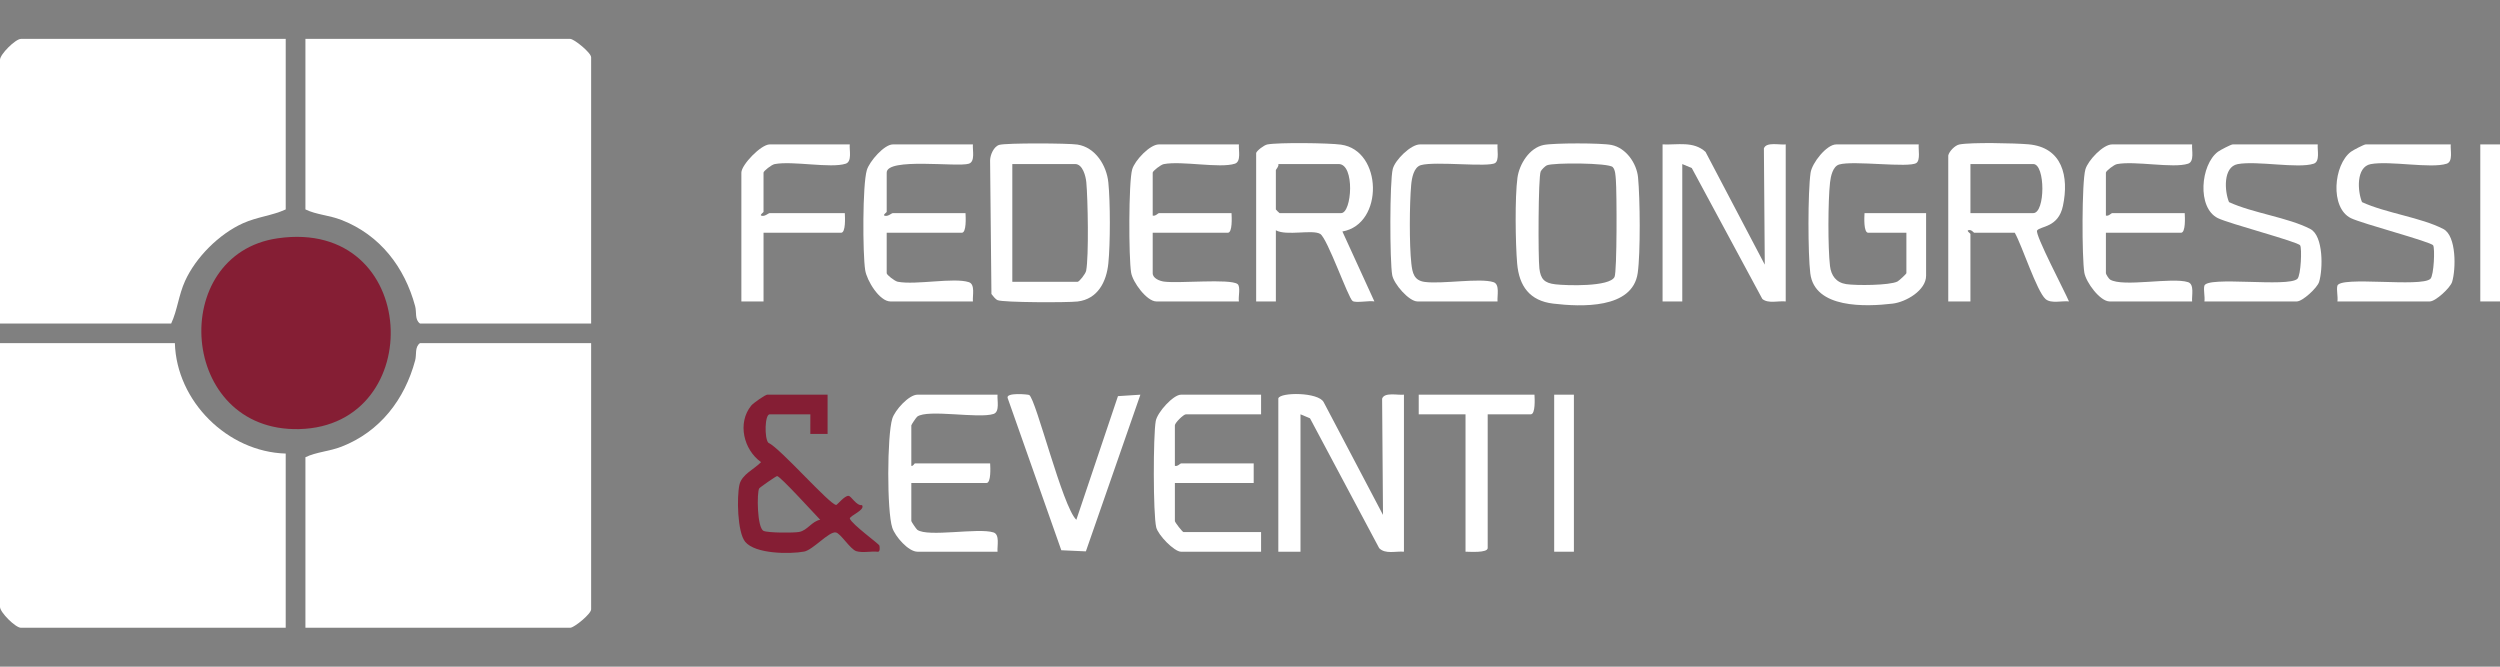 <?xml version="1.0" encoding="UTF-8"?><svg id="a" xmlns="http://www.w3.org/2000/svg" viewBox="0 0 300 80" width="300" height="80"><rect x="0" y="0" width="300" height="80" fill="#808080" stroke="none"/><path d="M199.507,17.329c1.787.08,3.712-.429,5.157.899l7.109,13.531-.106-13.947c.27-.82,1.895-.396,2.619-.483v18.844c-.9-.096-2.089.294-2.805-.297l-8.466-15.709-1.142-.481v16.488h-2.365v-18.844Z" style="fill:#fff;"/><path d="M119.909,17.386c.814-.243,8.291-.206,9.382-.038,2.17.334,3.506,2.522,3.71,4.548.24,2.386.24,7.323,0,9.709-.221,2.201-1.268,4.285-3.684,4.574-1.162.139-8.944.13-9.606-.161-.28-.123-.541-.491-.739-.736l-.161-16.046c.014-.653.437-1.653,1.098-1.85ZM121.478,33.817h7.833c.194,0,.954-.947,1.028-1.331.332-1.731.204-8.631.02-10.607-.068-.735-.433-2.195-1.344-2.195h-7.537v14.133Z" style="fill:#fff;"/><path d="M233.793,18.654c.104-.489.799-1.215,1.336-1.319,1.389-.271,6.684-.158,8.282-.018,4.083.359,4.887,3.85,4.142,7.389-.553,2.631-2.718,2.412-3.1,2.951-.31.436,3.367,7.403,3.823,8.513-.857-.095-2.155.295-2.812-.287-1.057-.938-2.821-6.431-3.691-7.954h-4.877c-.059,0-.333-.449-.739-.292-.14.117.295.374.295.439v8.097h-2.66v-17.519ZM236.453,25.573h7.537c1.459,0,1.459-5.889,0-5.889h-7.537v5.889Z" style="fill:#fff;"/><path d="M185.24,17.396c1.221-.248,6.92-.248,8.14,0,1.757.356,3.022,2.207,3.186,3.893.243,2.505.302,9.063-.04,11.472-.618,4.346-6.817,4.066-10.139,3.673-2.823-.334-4.096-2.1-4.329-4.815-.208-2.417-.281-7.969.036-10.29.223-1.627,1.427-3.585,3.145-3.933ZM193.526,20.049c-.516-.514-7.134-.548-7.903-.21-.208.091-.647.529-.739.736-.302.682-.312,10.349-.16,11.629.154,1.298.612,1.76,1.921,1.914,1.343.158,6.523.319,7.1-.888.307-.642.275-10.268.159-11.643-.039-.457-.051-1.212-.378-1.537Z" style="fill:#fff;"/><path d="M150.739,18.359c.077-.28.943-.949,1.337-1.024,1.343-.256,7.363-.18,8.834.02,5.011.679,5.174,9.559.177,10.423l3.838,8.393c-.623-.125-2.197.212-2.612-.047-.51-.318-3.022-7.529-3.886-8.052-.937-.567-4.039.271-5.324-.438v8.538h-2.365v-17.813ZM153.399,19.684c.096.289-.296.639-.296.736v4.711c0,.031.412.442.443.442h7.389c1.298,0,1.676-5.889-.296-5.889h-7.241Z" style="fill:#fff;"/><path d="M230.246,17.329c-.058.594.22,1.881-.277,2.227-.892.62-7.588-.321-9.273.185-.768.231-1.01,1.436-1.091,2.152-.25,2.215-.263,7.813-.007,10.017.135,1.162.739,1.997,1.945,2.184,1.152.179,5.221.163,6.152-.314.205-.105,1.072-.92,1.072-.993v-4.858h-4.581c-.57,0-.47-1.879-.443-2.355h7.389v7.508c0,1.761-2.409,3.163-4.023,3.353-3.208.378-9.36.622-9.875-3.641-.289-2.388-.299-9.705.034-12.051.169-1.189,1.924-3.413,3.077-3.413h9.901Z" style="fill:#fff;"/><path d="M263.054,17.329c-.062.679.301,2.058-.485,2.314-1.793.585-6.355-.365-8.524.048-.386.074-1.337.831-1.337,1.024v5.153c.318.11.649-.294.739-.294h8.719c.026.476.127,2.355-.443,2.355h-9.015v4.858c0,.116.344.663.497.757,1.533.948,7.452-.31,9.363.314.785.256.422,1.635.485,2.314h-9.901c-1.146,0-2.837-2.298-3.032-3.457-.297-1.763-.313-10.867.128-12.392.308-1.066,2.117-2.995,3.2-2.995h9.606Z" style="fill:#fff;"/><path d="M148.67,17.329c-.062.679.301,2.058-.485,2.314-1.793.585-6.355-.365-8.524.048-.386.074-1.337.831-1.337,1.024v5.153c.318.11.649-.294.739-.294h8.719c.026.476.127,2.355-.443,2.355h-9.015v4.858c0,.61.828.93,1.346,1.003,1.756.248,7.885-.379,8.826.289.413.293.073,1.57.172,2.094h-9.901c-1.146,0-2.837-2.298-3.032-3.457-.297-1.763-.313-10.867.128-12.392.308-1.066,2.117-2.995,3.2-2.995h9.606Z" style="fill:#fff;"/><path d="M116.749,17.329c-.062.679.301,2.058-.485,2.314-1.348.44-9.86-.767-9.86,1.072v4.711c0,.064-.439.327-.296.439.43.184.858-.291,1.034-.291h8.719c.026.476.127,2.355-.443,2.355h-9.015v4.858c0,.193.951.951,1.337,1.024,2.169.413,6.731-.538,8.524.048.785.256.422,1.635.485,2.314h-9.901c-1.322,0-2.836-2.521-3.026-3.757-.308-1.997-.332-10.271.2-12.013.32-1.05,2.085-3.074,3.122-3.074h9.606Z" style="fill:#fff;"/><path d="M294.089,17.329c-.062.679.301,2.058-.485,2.314-1.886.616-6.803-.379-9.114.049-1.799.333-1.578,3.299-1.047,4.561,2.834,1.314,7.103,1.843,9.763,3.229,1.584.826,1.511,4.849,1.046,6.351-.219.706-1.979,2.339-2.676,2.339h-11.084c.082-.576-.129-1.343-.012-1.866.274-1.229,10.096.219,11.174-.854.417-.415.552-3.658.325-4.011-.281-.436-8.526-2.599-9.875-3.266-2.526-1.25-2.075-6.412.011-7.967.277-.206,1.573-.88,1.776-.88h10.197Z" style="fill:#fff;"/><path d="M278.128,17.329c-.062.679.301,2.058-.485,2.314-1.886.616-6.803-.379-9.114.049-1.799.333-1.578,3.299-1.047,4.561,2.834,1.314,7.103,1.843,9.763,3.229,1.584.826,1.511,4.849,1.046,6.351-.219.706-1.979,2.339-2.676,2.339h-11.084c.082-.576-.129-1.343-.012-1.866.274-1.229,10.096.219,11.174-.854.417-.415.552-3.658.325-4.011-.281-.436-8.526-2.599-9.875-3.266-2.526-1.25-2.075-6.412.011-7.967.277-.206,1.573-.88,1.776-.88h10.197Z" style="fill:#fff;"/><path d="M101.97,17.329c-.062.679.301,2.058-.485,2.314-1.793.585-6.355-.365-8.524.048-.386.074-1.337.831-1.337,1.024v4.711c0,.064-.439.327-.296.439.43.184.858-.291,1.034-.291h9.015c.026.476.127,2.355-.443,2.355h-9.31v8.244h-2.66v-15.458c0-.931,2.352-3.386,3.399-3.386h9.606Z" style="fill:#fff;"/><path d="M179.704,17.329c-.058.594.22,1.882-.277,2.227-.79.549-7.155-.232-8.913.257-.863.24-1.097,1.546-1.171,2.36-.207,2.286-.235,7.185.016,9.437.13,1.164.328,2.051,1.612,2.222,2.088.279,6.618-.505,8.248.027.785.256.422,1.635.485,2.314h-9.606c-1.023,0-2.841-2.099-3.033-3.161-.299-1.648-.314-11.284.069-12.747.285-1.086,2.165-2.936,3.26-2.936h9.31Z" style="fill:#fff;"/><rect x="297.635" y="17.329" width="2.365" height="18.844" style="fill:#fff;"/><path d="M153.399,47.802c.233-.753,4.824-.757,5.445.464l7.116,13.524-.106-13.947c.27-.82,1.895-.396,2.619-.483v18.844c-.981-.09-2.226.332-2.972-.426l-8.3-15.581-1.142-.481v16.488h-2.66v-18.402Z" style="fill:#fff;"/><path d="M99.31,47.361v4.711l-2.07.002.002-2.357h-4.877c-.603,0-.642,2.888-.169,3.407,1.429.643,7.379,7.465,8.149,7.47.123,0,1.003-1.131,1.483-1.092.33.027.934,1.212,1.619,1.115.411.59-1.473,1.259-1.471,1.614.298.736,3.476,3.01,3.549,3.238.046.147.104.759-.176.741-.809-.089-1.815.161-2.578-.065-.739-.218-1.882-2.138-2.468-2.251-.817-.158-2.744,2.101-3.814,2.297-1.724.316-5.866.293-7.067-1.176-.948-1.158-1.015-5.402-.689-6.845.282-1.248,1.788-1.867,2.593-2.712-2.096-1.496-2.865-4.7-1.184-6.779.252-.312,1.692-1.318,1.928-1.318h7.241ZM98.424,62.371c-.63-.648-4.801-5.239-5.169-5.242-.131,0-2.089,1.369-2.154,1.482-.284.491-.261,4.712.524,5.092.514.249,3.609.253,4.273.131.989-.181,1.534-1.29,2.527-1.463Z" style="fill:#851e34;"/><path d="M119.704,47.361c-.062.679.301,2.058-.485,2.314-1.801.588-7.873-.599-9.143.314-.134.096-.717.98-.717,1.052v4.858c.217.078.353-.294.443-.294h9.015c.026.476.127,2.355-.443,2.355h-9.015v4.564c0,.072.583.956.717,1.052,1.27.913,7.342-.274,9.143.314.785.256.422,1.635.485,2.314h-9.606c-1.098,0-2.681-1.832-3.025-2.876-.654-1.989-.628-11.062,0-13.092.312-1.011,1.985-2.876,3.025-2.876h9.606Z" style="fill:#fff;"/><path d="M151.33,47.361v2.355h-9.015c-.297,0-1.33,1.029-1.33,1.325v4.858c.318.11.649-.294.739-.294h8.719v2.355h-9.458v4.564c0,.154.913,1.325,1.034,1.325h9.31v2.355h-9.606c-.826,0-2.754-2-2.976-2.924-.382-1.59-.37-11.038-.057-12.758.19-1.045,2.095-3.161,3.033-3.161h9.606Z" style="fill:#fff;"/><path d="M123.507,47.401c.823.531,3.993,13.414,5.653,14.976l4.995-14.841,2.692-.173-6.542,18.801-2.948-.134-6.438-18.263c-.255-.703,2.473-.441,2.589-.366Z" style="fill:#fff;"/><path d="M184.138,47.361c.026.476.127,2.355-.443,2.355h-5.172v16.046c0,.614-2.167.442-2.66.442v-16.488h-5.616v-2.355h13.892Z" style="fill:#fff;"/><rect x="186.502" y="47.361" width="2.365" height="18.844" style="fill:#fff;"/><path d="M20.985,41.178c.204,6.967,6.307,13.046,13.3,13.249v20.905H2.512c-.654,0-2.512-1.85-2.512-2.503v-31.651h20.985Z" style="fill:#fff;"/><path d="M34.286,4.668v20.463c-1.601.744-3.407.885-5.13,1.661-2.865,1.291-5.656,4.081-6.946,6.919-.78,1.717-.921,3.515-1.668,5.111H0V7.171c0-.652,1.857-2.503,2.512-2.503h31.773Z" style="fill:#fff;"/><path d="M70.936,38.822h-20.542c-.646-.475-.381-1.349-.576-2.076-1.256-4.68-4.217-8.547-8.828-10.344-1.512-.589-3.027-.631-4.339-1.272V4.668h31.773c.47,0,2.512,1.661,2.512,2.208v31.946Z" style="fill:#fff;"/><path d="M70.936,41.178v31.946c0,.547-2.042,2.208-2.512,2.208h-31.773v-20.463c1.313-.641,2.827-.683,4.339-1.272,4.612-1.796,7.572-5.664,8.828-10.344.195-.726-.07-1.6.576-2.076h20.542Z" style="fill:#fff;"/><path d="M33.328,28.594c17.14-2.467,18.075,22.533,2.566,22.898-14.48.341-15.817-20.991-2.566-22.898Z" style="fill:#851e34;"/></svg>